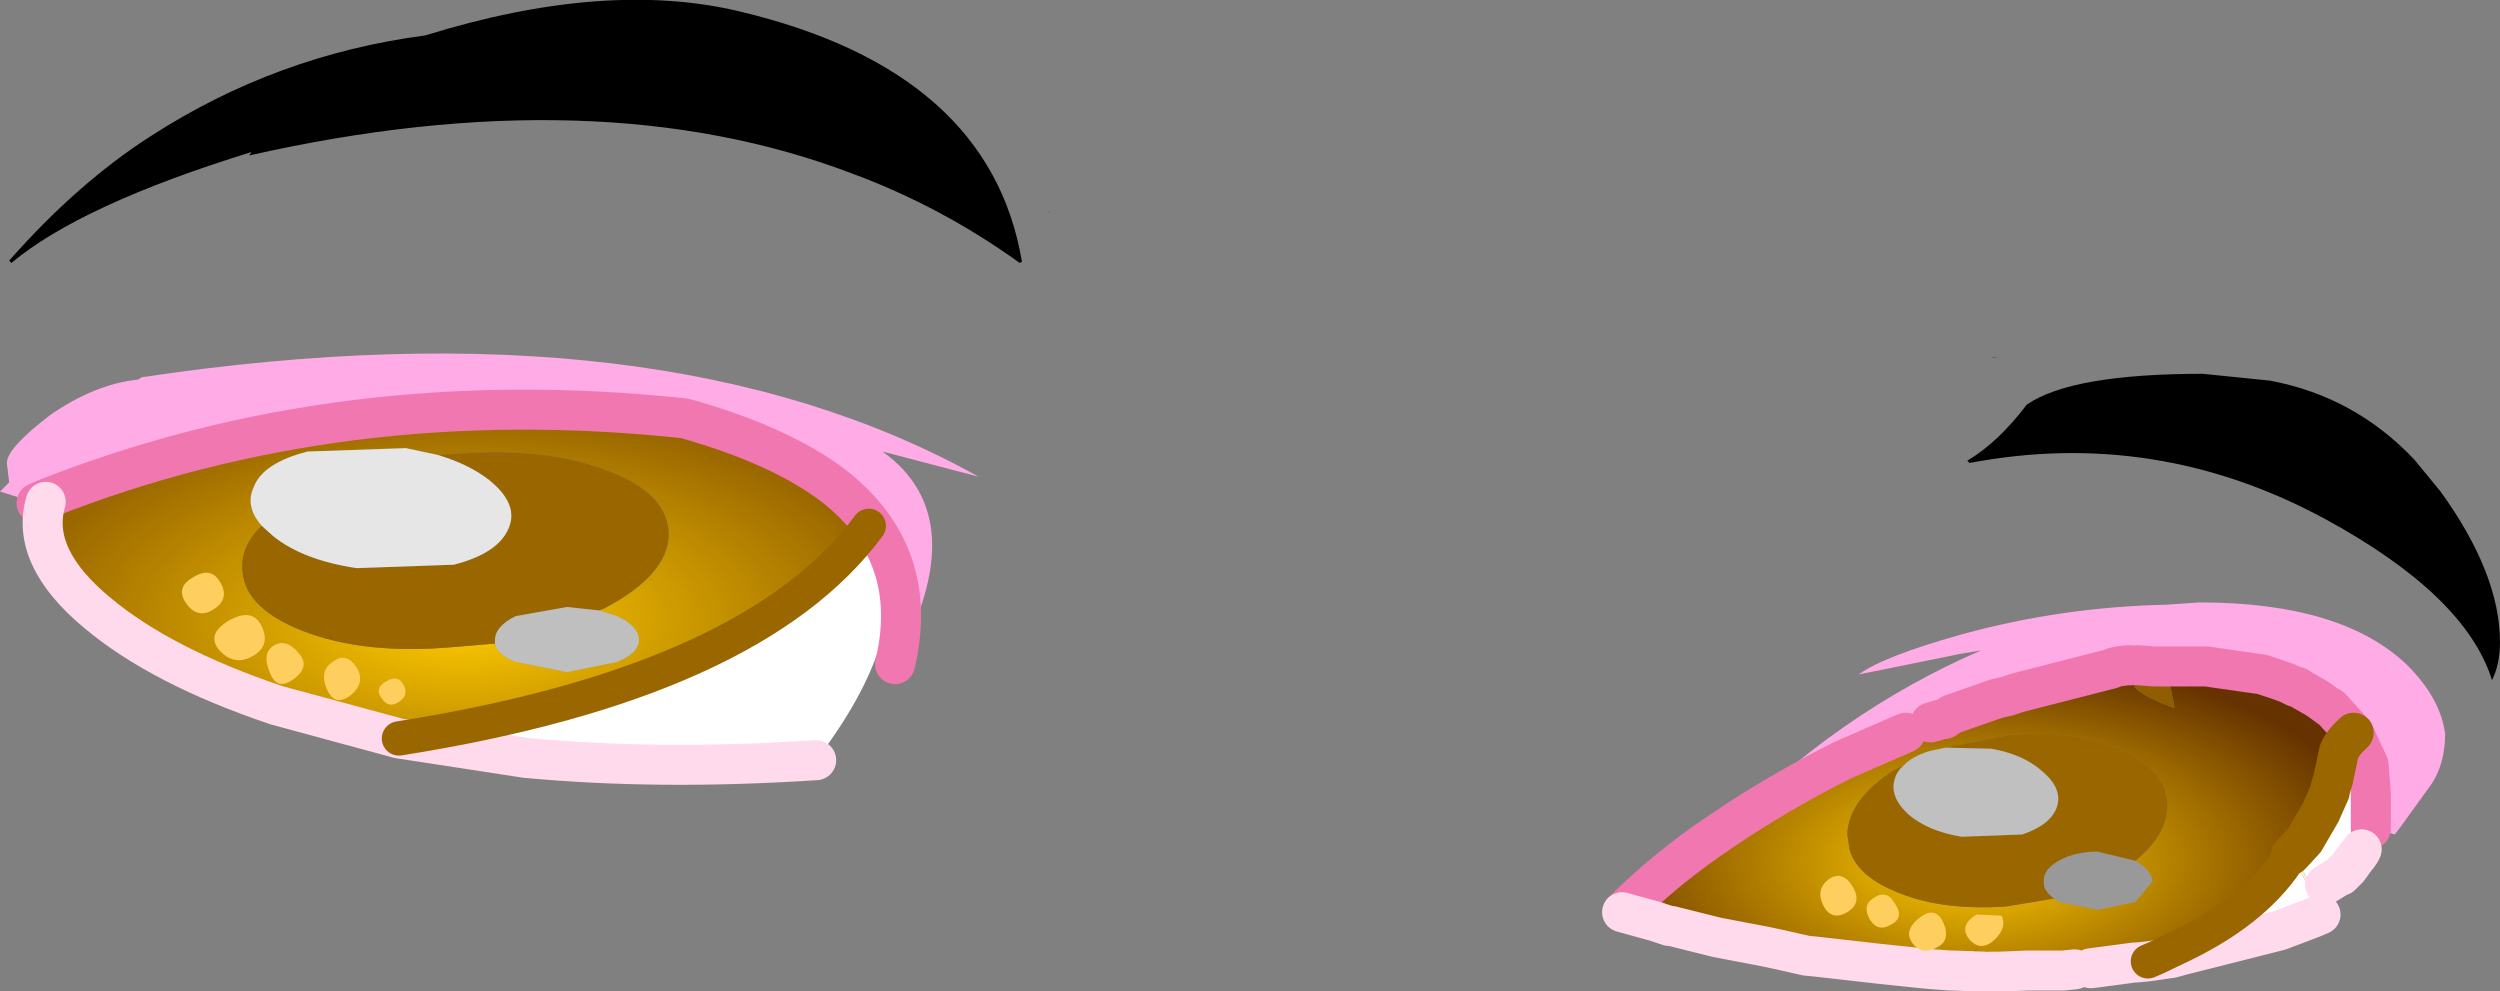 <?xml version="1.0" encoding="UTF-8" standalone="no"?>
<svg xmlns:xlink="http://www.w3.org/1999/xlink" height="43.35px" width="109.35px" xmlns="http://www.w3.org/2000/svg">
  <rect width="100%" height="100%" fill="#808080" stroke="none"/>
  <g transform="matrix(1.0, 0.0, 0.0, 1.0, -46.0, -54.75)">
    <path d="M91.9 64.05 L91.8 64.05 91.9 64.0 91.9 64.05 M133.35 70.4 L133.05 70.4 133.25 70.35 133.35 70.4 M47.7 69.75 L47.55 69.7 47.6 69.7 47.7 69.75" fill="#724c99" fill-rule="evenodd" stroke="none"/>
    <path d="M47.6 76.75 L46.0 76.25 46.4 75.85 46.3 75.0 Q46.3 74.35 48.2 72.9 50.15 71.55 52.05 71.35 L52.2 71.25 Q74.9 67.85 88.8 75.6 L84.6 74.5 Q88.65 77.4 85.15 83.8 86.3 78.95 82.4 75.95 80.05 74.2 75.95 73.05 61.0 71.45 48.05 76.55 L48.0 76.7 47.95 76.7 47.7 76.7 47.6 76.75 M140.9 83.9 L140.2 83.9 139.55 83.85 139.5 83.85 139.55 83.95 139.8 84.2 139.65 84.2 139.2 83.85 139.2 83.8 139.05 83.85 138.65 83.9 138.45 83.95 138.35 84.0 134.25 85.05 133.8 85.2 133.35 85.3 131.35 86.0 131.05 86.2 131.0 86.2 130.95 86.2 130.45 86.35 130.1 86.5 129.95 86.55 129.8 86.6 129.35 86.8 126.6 88.0 Q123.8 89.4 121.3 91.1 126.4 85.9 132.65 83.2 L131.75 83.35 127.3 84.25 Q128.4 83.45 131.8 82.5 136.15 81.3 140.75 81.2 L142.2 81.1 Q148.45 81.1 151.3 83.85 152.75 85.3 152.95 86.85 152.95 88.15 152.35 89.05 L151.05 90.85 150.75 91.25 150.4 91.15 150.1 89.15 Q150.1 88.0 148.45 86.15 146.25 83.65 142.95 83.65 L141.9 83.9 141.85 83.9 141.75 83.9 141.7 83.9 140.9 83.9 M47.7 76.7 L48.05 76.55 47.7 76.7" fill="#feabe6" fill-rule="evenodd" stroke="none"/>
    <path d="M82.4 75.95 Q83.4 76.8 84.0 77.75 78.95 84.6 63.45 87.05 L58.1 85.6 Q53.05 83.9 50.25 81.55 47.3 79.1 48.0 76.7 L48.05 76.55 Q61.0 71.45 75.95 73.05 80.05 74.2 82.4 75.95 M65.15 74.65 L63.75 74.35 59.45 74.5 Q57.5 75.0 57.1 76.05 56.7 76.9 57.45 77.75 56.6 78.55 56.6 79.5 56.55 81.3 59.25 82.35 61.95 83.4 65.85 83.05 L67.65 82.9 Q67.75 83.4 68.55 83.7 L70.8 84.15 73.0 83.7 Q73.95 83.3 73.95 82.75 73.95 82.15 73.0 81.7 L72.2 81.45 72.45 81.35 Q75.2 79.9 75.25 78.15 75.25 76.35 72.6 75.35 69.9 74.3 66.05 74.6 L65.15 74.65" fill="url(#gradient0)" fill-rule="evenodd" stroke="none"/>
    <path d="M84.0 77.75 Q86.5 81.7 81.7 88.0 74.85 88.45 69.0 87.9 L63.45 87.05 Q78.95 84.6 84.0 77.75 M139.95 96.8 L140.3 96.65 141.55 96.05 Q144.8 94.45 146.2 92.15 L146.8 91.5 147.5 90.3 147.9 89.4 147.95 89.15 148.05 88.85 148.3 87.65 Q148.45 87.25 148.95 86.8 L149.6 88.2 149.7 89.5 149.7 91.0 150.15 91.05 149.25 92.0 149.3 91.9 148.8 92.55 149.3 91.9 149.25 92.0 148.8 92.55 148.6 92.8 148.6 92.85 148.5 92.95 148.4 93.05 147.45 94.4 147.6 94.7 147.5 94.75 147.15 94.9 145.7 95.45 141.35 96.55 141.0 96.65 139.95 96.8 M147.6 92.8 L147.8 92.6 147.95 92.5 148.1 92.3 148.2 92.15 148.4 91.9 148.55 91.65 Q148.1 92.0 147.95 92.5 147.7 92.55 147.6 92.8 M148.5 92.95 L148.55 92.85 148.6 92.85 148.55 92.85 148.5 92.95 M146.8 92.95 L146.2 92.15 147.2 93.9 147.35 93.8 146.95 93.2 146.8 93.0 146.8 92.95 M148.55 92.85 L148.35 93.05 148.4 93.05 148.35 93.05 147.7 93.45 148.35 93.05 148.55 92.85" fill="#ffffff" fill-rule="evenodd" stroke="none"/>
    <path d="M117.8 93.9 Q118.45 93.3 119.15 92.8 L119.25 92.75 Q119.9 92.2 120.9 91.65 L124.3 89.6 124.05 89.45 126.6 88.0 129.35 86.8 129.8 86.6 129.95 86.55 130.1 86.5 130.45 86.35 130.8 86.25 130.95 86.2 131.0 86.2 131.05 86.2 135.6 84.8 138.35 84.0 138.45 83.95 138.65 83.9 139.05 83.85 139.2 83.8 139.2 83.85 139.65 84.2 139.8 84.35 Q139.3 84.4 139.3 84.6 139.3 85.05 141.05 85.7 L141.1 85.7 141.1 85.65 140.95 84.85 Q140.75 84.35 139.95 84.35 L139.8 84.2 139.55 83.95 139.5 83.85 139.55 83.85 140.2 83.9 140.9 83.9 141.25 84.15 142.5 83.9 144.95 84.25 145.7 84.5 145.6 84.5 146.1 84.65 146.4 84.8 146.1 84.65 146.15 84.65 146.4 84.8 146.5 84.8 146.65 84.9 147.35 85.3 147.3 85.55 147.9 85.7 147.95 85.7 148.9 86.75 148.95 86.8 Q148.45 87.25 148.3 87.65 L148.05 88.85 147.95 89.15 147.7 89.3 147.65 89.3 147.9 89.4 147.5 90.3 146.8 91.5 146.2 92.15 Q144.8 94.45 141.55 96.05 L140.3 96.65 139.95 96.8 139.45 96.85 139.35 96.85 137.85 97.05 137.45 97.1 137.0 97.15 136.75 97.15 Q136.75 96.8 137.05 96.6 L136.25 97.2 134.7 97.2 133.5 97.25 133.05 97.25 132.8 97.25 132.85 97.05 Q132.15 96.9 132.5 96.2 131.7 97.1 130.6 97.15 L130.05 97.1 129.4 96.8 Q129.15 96.6 129.25 96.5 L128.95 96.4 128.15 96.9 125.5 96.6 125.7 96.3 125.0 96.55 123.9 96.3 123.45 96.1 123.2 96.15 121.1 95.75 Q121.05 95.55 121.25 95.45 L120.8 95.25 120.3 95.55 119.1 95.25 119.0 95.25 118.4 95.05 118.25 94.85 117.75 94.0 117.8 93.9 M139.05 83.85 L139.2 83.85 139.05 83.85 M129.25 88.25 L128.9 88.4 Q126.85 89.7 126.8 91.25 L126.9 91.9 Q127.2 93.0 128.8 93.7 130.8 94.6 133.75 94.4 L135.85 94.05 136.05 94.2 137.75 94.55 139.4 94.2 140.15 93.3 Q140.1 92.8 139.4 92.4 140.75 91.3 140.8 90.05 140.85 88.5 138.8 87.55 136.8 86.65 133.9 86.9 L131.1 87.45 130.4 87.6 Q129.6 87.85 129.25 88.25" fill="url(#gradient1)" fill-rule="evenodd" stroke="none"/>
    <path d="M117.8 93.9 L117.75 94.0 118.25 94.85 118.4 95.05 116.95 94.65 117.0 94.6 117.8 93.9 M120.3 95.55 L120.8 95.25 121.25 95.45 Q121.05 95.55 121.1 95.75 L120.3 95.55 M123.2 96.15 L123.45 96.1 123.9 96.3 123.2 96.15 M125.0 96.55 L125.7 96.3 125.5 96.6 125.0 96.55 M128.15 96.9 L128.95 96.4 129.25 96.5 Q129.15 96.6 129.4 96.8 L130.05 97.1 128.15 96.9 M130.6 97.15 Q131.7 97.1 132.5 96.2 132.15 96.9 132.85 97.05 L132.8 97.25 131.4 97.2 131.3 97.2 130.6 97.15 M136.25 97.2 L137.05 96.6 Q136.75 96.8 136.75 97.15 L136.25 97.2 M138.35 84.0 L135.6 84.8 131.05 86.2 131.35 86.0 133.35 85.3 133.8 85.2 134.25 85.05 138.35 84.0 M130.95 86.2 L130.8 86.25 130.45 86.35 130.95 86.2 M124.05 89.45 L124.3 89.6 120.9 91.65 Q119.9 92.2 119.25 92.75 121.5 90.9 124.05 89.45" fill="url(#gradient2)" fill-rule="evenodd" stroke="none"/>
    <path d="M119.25 92.75 L119.15 92.8 Q118.45 93.3 117.8 93.9 L117.0 94.6 Q118.9 92.7 121.3 91.1 123.8 89.4 126.6 88.0 L124.05 89.45 Q121.5 90.9 119.25 92.75 M148.95 86.8 L148.9 86.75 147.95 85.7 147.9 85.7 147.7 85.55 147.35 85.3 146.65 84.9 146.5 84.8 146.4 84.8 146.15 84.65 146.1 84.65 145.7 84.5 144.95 84.25 142.5 83.9 141.9 83.9 142.95 83.65 Q146.25 83.65 148.45 86.15 150.1 88.0 150.1 89.15 L150.4 91.15 150.15 91.05 149.7 91.0 149.7 89.5 149.6 88.2 148.95 86.8 M139.8 84.2 L139.95 84.35 139.8 84.35 139.65 84.2 139.8 84.2 M132.8 97.25 L132.35 97.25 131.65 97.25 131.4 97.2 132.8 97.25 M146.8 92.95 L146.8 93.0 146.95 93.2 147.35 93.8 147.2 93.9 146.2 92.15 146.8 92.95" fill="#ffefd6" fill-rule="evenodd" stroke="none"/>
    <path d="M147.9 89.4 L147.65 89.3 147.7 89.3 147.95 89.15 147.9 89.4 M147.9 85.7 L147.3 85.55 147.35 85.3 147.7 85.55 147.9 85.7 M146.1 84.65 L145.6 84.5 145.7 84.5 146.1 84.65 M142.5 83.9 L141.25 84.15 140.9 83.9 141.7 83.9 141.75 83.9 141.85 83.9 141.9 83.9 142.5 83.9" fill="url(#gradient3)" fill-rule="evenodd" stroke="none"/>
    <path d="M139.95 84.35 Q140.75 84.35 140.95 84.85 L141.1 85.65 141.1 85.7 141.05 85.7 Q139.3 85.05 139.3 84.6 139.3 84.4 139.8 84.35 L139.95 84.35" fill="#905d00" fill-rule="evenodd" stroke="none"/>
    <path d="M135.85 94.05 L133.75 94.4 Q130.8 94.6 128.8 93.7 127.2 93.0 126.9 91.9 L126.8 91.25 Q126.85 89.7 128.9 88.4 L129.25 88.25 Q129.0 88.45 128.9 88.75 128.6 89.55 129.45 90.35 130.3 91.1 131.8 91.35 L134.45 91.25 Q135.65 90.85 135.95 90.1 136.25 89.3 135.4 88.55 134.55 87.75 133.1 87.5 L131.1 87.45 133.9 86.9 Q136.8 86.65 138.8 87.55 140.85 88.5 140.8 90.05 140.75 91.3 139.4 92.4 L137.75 92.0 Q136.75 92.0 136.05 92.4 135.35 92.8 135.4 93.3 135.35 93.7 135.85 94.05 M65.15 74.65 L66.05 74.6 Q69.9 74.3 72.6 75.35 75.25 76.35 75.25 78.15 75.2 79.9 72.45 81.35 L72.2 81.45 70.8 81.3 68.55 81.7 Q67.65 82.15 67.65 82.75 L67.65 82.9 65.85 83.05 Q61.95 83.4 59.25 82.35 56.55 81.3 56.6 79.5 56.6 78.55 57.45 77.75 L57.95 78.2 Q59.25 79.25 61.6 79.6 L65.85 79.45 Q67.8 78.95 68.25 77.85 68.7 76.8 67.4 75.75 66.5 75.05 65.15 74.65" fill="#996600" fill-rule="evenodd" stroke="none"/>
    <path d="M131.1 87.45 L133.1 87.5 Q134.55 87.75 135.4 88.55 136.25 89.3 135.95 90.1 135.65 90.85 134.45 91.25 L131.8 91.35 Q130.3 91.1 129.45 90.35 128.6 89.55 128.9 88.75 129.0 88.45 129.25 88.25 129.6 87.85 130.4 87.6 L131.1 87.45" fill="#ffffff" fill-opacity="0.502" fill-rule="evenodd" stroke="none"/>
    <path d="M135.85 94.05 Q135.35 93.7 135.4 93.3 135.35 92.8 136.05 92.4 136.75 92.0 137.75 92.0 L139.4 92.4 Q140.1 92.8 140.15 93.3 L139.4 94.2 137.75 94.55 136.05 94.2 135.85 94.05" fill="#ffffff" fill-opacity="0.2" fill-rule="evenodd" stroke="none"/>
    <path d="M149.25 92.0 L149.15 92.15 148.95 92.4 148.85 92.55 148.7 92.75 148.6 92.85 148.6 92.8 148.8 92.55 149.25 92.0 M148.6 92.8 L148.7 92.75 148.8 92.55 148.7 92.75 148.6 92.8" fill="url(#gradient4)" fill-rule="evenodd" stroke="none"/>
    <path d="M57.45 77.75 Q56.7 76.9 57.1 76.05 57.5 75.0 59.45 74.5 L63.75 74.35 65.15 74.65 Q66.5 75.05 67.4 75.75 68.7 76.8 68.25 77.85 67.8 78.95 65.85 79.45 L61.6 79.6 Q59.25 79.25 57.95 78.2 L57.45 77.75" fill="#ffffff" fill-opacity="0.8" fill-rule="evenodd" stroke="none"/>
    <path d="M72.2 81.45 L73.0 81.7 Q73.95 82.15 73.95 82.75 73.95 83.3 73.0 83.7 L70.8 84.15 68.55 83.7 Q67.75 83.4 67.65 82.9 L67.65 82.75 Q67.65 82.15 68.55 81.7 L70.8 81.3 72.2 81.45" fill="#ffffff" fill-opacity="0.498" fill-rule="evenodd" stroke="none"/>
    <path d="M85.15 83.8 Q86.3 78.95 82.4 75.95 80.05 74.2 75.95 73.05 61.0 71.45 48.05 76.55 L47.7 76.7 47.6 76.75 M148.95 86.8 L148.9 86.75 147.95 85.7 147.9 85.7 147.7 85.55 147.35 85.3 146.65 84.9 146.5 84.8 146.4 84.8 146.1 84.65 145.7 84.5 144.95 84.25 142.5 83.9 141.9 83.9 141.85 83.9 M140.9 83.9 L140.2 83.9 139.55 83.85 139.5 83.85 M139.2 83.85 L139.05 83.85 138.65 83.9 138.45 83.95 138.35 84.0 134.25 85.05 133.8 85.2 133.35 85.3 131.35 86.0 131.05 86.2 131.0 86.2 130.95 86.2 130.45 86.35 M129.35 86.8 L126.6 88.0 Q123.8 89.4 121.3 91.1 118.9 92.7 117.0 94.6 M141.75 83.9 L141.7 83.9 140.9 83.9 M148.95 86.8 L149.6 88.2 149.7 89.5 149.7 91.0" fill="none" stroke="#f077b0" stroke-linecap="round" stroke-linejoin="round" stroke-width="1.75"/>
    <path d="M81.7 88.0 Q74.85 88.45 69.0 87.9 L63.45 87.05 58.1 85.6 Q53.05 83.9 50.25 81.55 47.3 79.1 48.0 76.7 M118.4 95.05 L119.0 95.25 119.1 95.25 120.3 95.55 121.1 95.75 123.2 96.15 123.9 96.3 125.0 96.55 125.5 96.6 128.15 96.9 130.05 97.1 130.6 97.15 131.3 97.2 131.4 97.2 132.8 97.25 M133.05 97.25 L133.5 97.25 134.7 97.2 136.25 97.2 136.75 97.15 M137.45 97.1 L137.85 97.05 139.35 96.85 M139.45 96.85 L139.95 96.8 141.0 96.65 141.35 96.55 145.7 95.45 147.15 94.9 147.5 94.75 M118.4 95.05 L116.95 94.65 M149.25 92.0 L149.15 92.15 148.95 92.4 148.85 92.55 148.7 92.75 148.6 92.85 148.55 92.85 148.5 92.95 148.4 93.05 148.35 93.05 147.7 93.45 M148.8 92.55 L149.3 91.9 149.25 92.0 M148.8 92.55 L148.7 92.75 148.6 92.8 148.6 92.85 M148.35 93.05 L148.55 92.85" fill="none" stroke="#ffd9ec" stroke-linecap="round" stroke-linejoin="round" stroke-width="1.75"/>
    <path d="M139.95 96.8 L140.3 96.65 141.55 96.05 Q144.8 94.45 146.2 92.15 M84.0 77.75 Q78.95 84.6 63.45 87.05" fill="none" stroke="#996600" stroke-linecap="round" stroke-linejoin="round" stroke-width="1.5"/>
    <path d="M146.2 92.15 L146.8 91.5 147.5 90.3 147.9 89.4 147.95 89.15 148.05 88.85 148.3 87.65 Q148.45 87.25 148.95 86.8" fill="none" stroke="#996600" stroke-linecap="round" stroke-linejoin="round" stroke-width="1.75"/>
    <path d="M126.0 93.2 Q126.6 92.8 127.05 93.55 127.45 94.25 126.8 94.65 126.1 95.05 125.75 94.35 125.4 93.65 126.0 93.2 M131.0 95.1 Q131.35 95.9 130.7 96.2 130.05 96.55 129.65 96.0 129.25 95.45 129.95 94.9 130.65 94.35 131.0 95.1 M127.75 94.9 Q127.45 94.3 128.0 94.0 128.55 93.65 128.9 94.3 129.3 94.9 128.7 95.2 128.1 95.55 127.75 94.9 M132.15 95.85 Q131.65 95.25 132.45 94.75 L133.55 94.8 Q133.8 95.3 133.25 95.85 132.65 96.4 132.15 95.85 M55.65 80.25 Q56.05 80.95 55.35 81.4 54.65 81.85 54.15 81.15 53.65 80.45 54.45 80.0 55.25 79.5 55.65 80.25 M57.45 82.15 Q57.85 83.0 57.05 83.45 56.25 83.9 55.6 83.2 55.0 82.5 56.0 81.9 57.05 81.3 57.45 82.15 M57.8 84.15 Q57.45 83.35 57.95 83.0 58.5 82.65 59.05 83.3 59.6 83.9 58.85 84.45 58.1 85.0 57.8 84.15 M60.55 83.7 Q61.15 83.25 61.6 83.95 62.0 84.6 61.35 85.15 60.65 85.7 60.3 84.9 59.95 84.1 60.55 83.7 M63.45 85.45 Q63.0 85.75 62.7 85.3 62.35 84.85 62.9 84.55 63.4 84.25 63.65 84.7 63.9 85.15 63.45 85.45" fill="#fece5f" fill-rule="evenodd" stroke="none"/>
    <path d="M90.6 66.25 Q87.2 63.8 83.3 62.35 72.15 58.1 56.9 61.55 L57.0 61.4 Q49.55 63.7 46.5 66.25 L46.4 66.15 Q49.4 62.75 52.6 60.7 58.1 57.15 64.6 56.3 72.5 53.85 78.35 55.25 89.3 57.85 90.7 66.2 L90.6 66.25 M145.3 71.4 Q149.0 72.1 151.6 74.85 L152.75 76.25 Q155.35 79.85 155.35 82.85 155.35 83.8 155.0 84.5 153.85 80.8 147.7 77.45 140.3 73.45 132.15 75.0 L132.05 74.9 Q133.4 74.1 134.65 72.45 136.6 71.1 142.35 71.1 L145.3 71.4" fill="#000000" fill-rule="evenodd" stroke="none"/>
  </g>
  <defs>
    <radialGradient cx="0" cy="0" gradientTransform="matrix(0.024, 0.0, 0.0, 0.011, 66.15, 81.85)" gradientUnits="userSpaceOnUse" id="gradient0" r="819.2" spreadMethod="pad">
      <stop offset="0.0" stop-color="#ffcc00"/>
      <stop offset="1.0" stop-color="#996600"/>
    </radialGradient>
    <radialGradient cx="0" cy="0" gradientTransform="matrix(0.022, 0.0, 0.0, 0.011, 132.15, 92.4)" gradientUnits="userSpaceOnUse" id="gradient1" r="819.2" spreadMethod="pad">
      <stop offset="0.0" stop-color="#ffcc00"/>
      <stop offset="1.0" stop-color="#663300"/>
    </radialGradient>
    <radialGradient cx="0" cy="0" gradientTransform="matrix(0.034, 0.0, 0.0, 0.018, 143.7, 91.1)" gradientUnits="userSpaceOnUse" id="gradient2" r="819.2" spreadMethod="pad">
      <stop offset="0.0" stop-color="#ffcc00"/>
      <stop offset="1.0" stop-color="#663300"/>
    </radialGradient>
    <radialGradient cx="0" cy="0" gradientTransform="matrix(0.011, 0.0, 0.0, 0.006, 144.7, 87.25)" gradientUnits="userSpaceOnUse" id="gradient3" r="819.2" spreadMethod="pad">
      <stop offset="0.0" stop-color="#ffcc00"/>
      <stop offset="1.0" stop-color="#663300"/>
    </radialGradient>
    <radialGradient cx="0" cy="0" gradientTransform="matrix(0.006, -0.006, -0.008, -0.002, 137.1, 101.3)" gradientUnits="userSpaceOnUse" id="gradient4" r="819.2" spreadMethod="pad">
      <stop offset="0.0" stop-color="#ffdacc"/>
      <stop offset="1.0" stop-color="#ffefd6"/>
    </radialGradient>
  </defs>
</svg>
